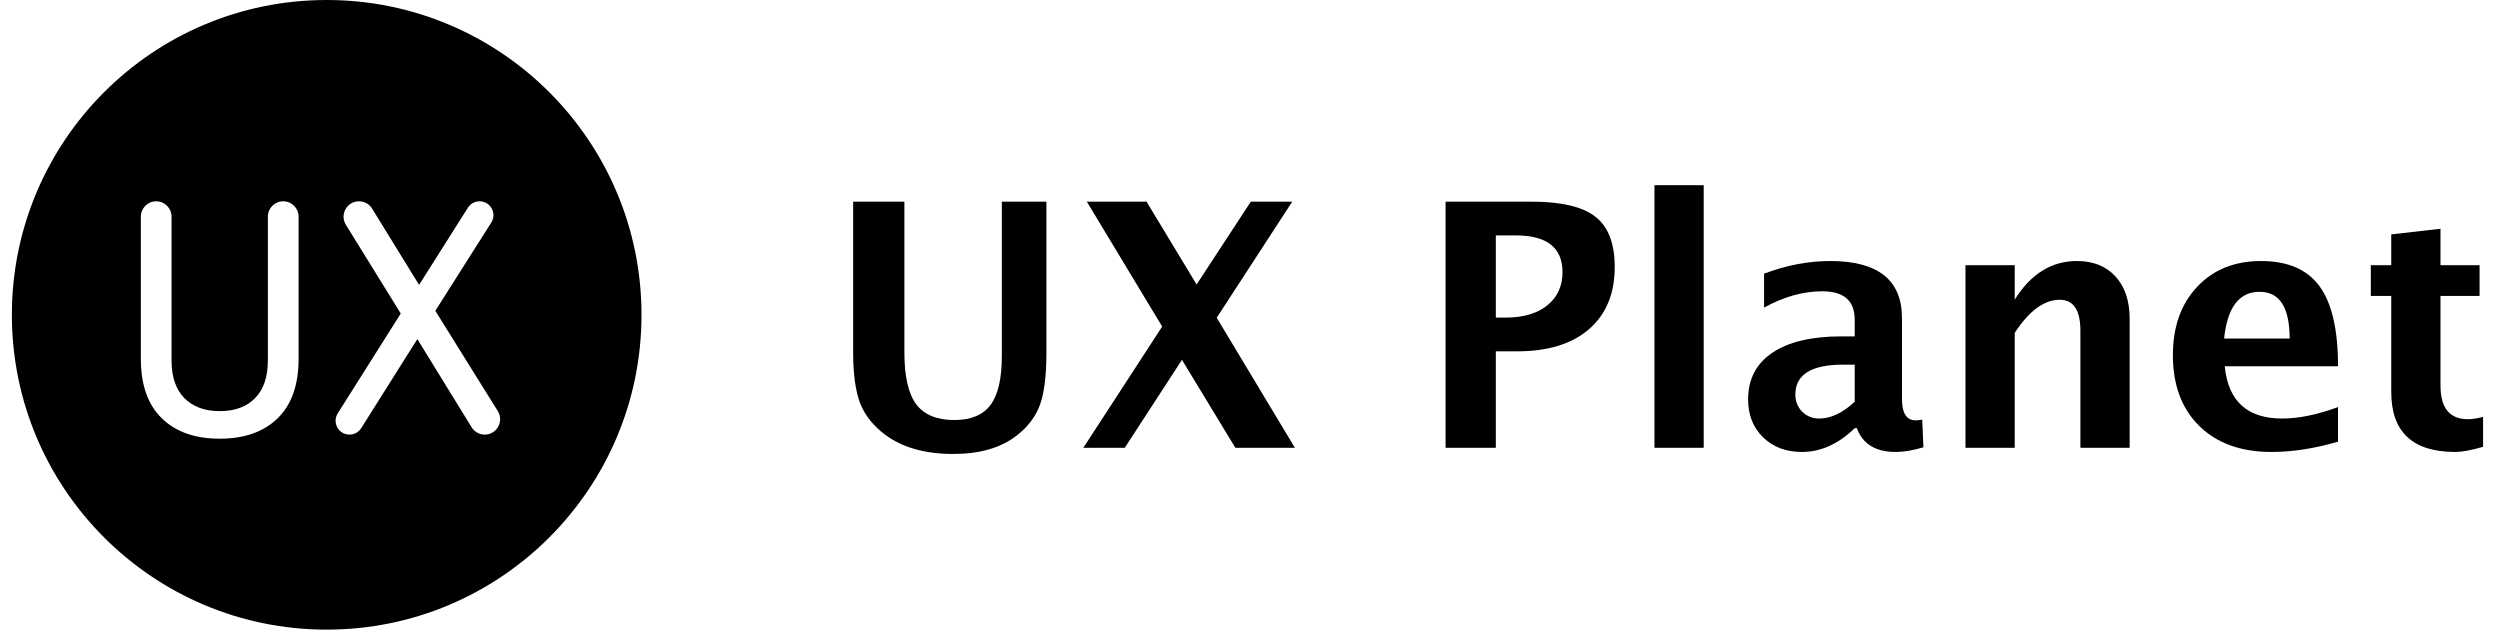 <svg width="135" height="34" viewBox="0 0 135 34" fill="none" xmlns="http://www.w3.org/2000/svg">
<path fill-rule="evenodd" clip-rule="evenodd" d="M17.641 34C27.029 34 34.641 26.389 34.641 17C34.641 7.611 27.029 0 17.641 0C8.252 0 0.641 7.611 0.641 17C0.641 26.389 8.252 34 17.641 34ZM8.737 22.587C9.49 23.322 10.533 23.689 11.865 23.689C13.196 23.689 14.239 23.322 14.993 22.587C15.747 21.853 16.124 20.781 16.124 19.373V11.699C16.124 11.241 15.752 10.87 15.294 10.87C14.836 10.87 14.465 11.241 14.465 11.699V19.465C14.465 20.359 14.233 21.038 13.768 21.504C13.316 21.969 12.681 22.201 11.865 22.201C11.061 22.201 10.426 21.969 9.961 21.504C9.497 21.038 9.264 20.359 9.264 19.465V11.699C9.264 11.241 8.893 10.87 8.435 10.87C7.977 10.87 7.606 11.241 7.606 11.699V19.373C7.606 20.781 7.983 21.853 8.737 22.587ZM18.239 22.32C17.924 22.819 18.283 23.469 18.872 23.469C19.13 23.469 19.369 23.337 19.506 23.119L22.527 18.326H22.546L25.468 23.074C25.62 23.319 25.887 23.469 26.176 23.469C26.827 23.469 27.225 22.752 26.881 22.199L23.507 16.784L26.529 12.018C26.845 11.52 26.487 10.87 25.897 10.87C25.641 10.87 25.402 11.001 25.265 11.218L22.64 15.369H22.621L20.095 11.266C19.943 11.02 19.675 10.87 19.386 10.87C18.733 10.87 18.334 11.586 18.678 12.14L21.641 16.93L18.239 22.32Z" fill="currentColor"/>
<path d="M46.07 10.889H48.837V19.035C48.837 20.322 49.049 21.253 49.474 21.828C49.899 22.397 50.585 22.681 51.531 22.681C52.435 22.681 53.088 22.409 53.489 21.864C53.896 21.319 54.099 20.442 54.099 19.233V10.889H56.506V19.053C56.506 20.28 56.39 21.218 56.156 21.864C55.923 22.505 55.498 23.062 54.881 23.535C54.037 24.187 52.902 24.514 51.477 24.514C49.95 24.514 48.723 24.166 47.795 23.472C47.154 22.993 46.705 22.427 46.447 21.774C46.196 21.116 46.07 20.2 46.07 19.026V10.889Z" fill="currentColor"/>
<path d="M58.5 24.181L62.757 17.634L58.689 10.889H61.913L64.616 15.362L67.544 10.889H69.781L65.703 17.158L69.924 24.181H66.709L63.826 19.43L60.737 24.181H58.5Z" fill="currentColor"/>
<path d="M78.061 24.181V10.889H82.695C84.312 10.889 85.465 11.162 86.153 11.706C86.848 12.245 87.195 13.149 87.195 14.419C87.195 15.856 86.731 16.975 85.803 17.778C84.881 18.574 83.588 18.972 81.923 18.972H80.774V24.181H78.061ZM80.774 17.149H81.312C82.258 17.149 83.004 16.93 83.549 16.493C84.1 16.05 84.375 15.452 84.375 14.697C84.375 13.374 83.534 12.712 81.851 12.712H80.774V17.149Z" fill="currentColor"/>
<path d="M89.342 24.181V10H92V24.181H89.342Z" fill="currentColor"/>
<path d="M100.155 23.122C99.269 23.978 98.32 24.406 97.308 24.406C96.446 24.406 95.745 24.142 95.206 23.616C94.667 23.089 94.398 22.406 94.398 21.568C94.398 20.478 94.832 19.64 95.7 19.053C96.574 18.46 97.823 18.164 99.445 18.164H100.155V17.266C100.155 16.242 99.571 15.73 98.404 15.73C97.368 15.73 96.32 16.023 95.26 16.61V14.778C96.464 14.323 97.655 14.095 98.835 14.095C101.415 14.095 102.706 15.122 102.706 17.176V21.541C102.706 22.313 102.954 22.699 103.451 22.699C103.541 22.699 103.658 22.687 103.801 22.663L103.864 24.154C103.301 24.322 102.804 24.406 102.373 24.406C101.284 24.406 100.583 23.978 100.272 23.122H100.155ZM100.155 21.694V19.691H99.526C97.808 19.691 96.949 20.23 96.949 21.307C96.949 21.672 97.071 21.981 97.317 22.232C97.568 22.478 97.877 22.601 98.242 22.601C98.865 22.601 99.502 22.298 100.155 21.694Z" fill="currentColor"/>
<path d="M106.136 24.181V14.32H108.795V16.179C109.663 14.79 110.783 14.095 112.154 14.095C113.034 14.095 113.728 14.374 114.237 14.931C114.746 15.488 115.001 16.248 115.001 17.212V24.181H112.342V17.867C112.342 16.748 111.971 16.188 111.229 16.188C110.384 16.188 109.573 16.784 108.795 17.975V24.181H106.136Z" fill="currentColor"/>
<path d="M126.254 23.849C124.991 24.22 123.793 24.406 122.662 24.406C121.015 24.406 119.716 23.939 118.764 23.005C117.812 22.071 117.336 20.795 117.336 19.179C117.336 17.652 117.77 16.424 118.638 15.496C119.512 14.562 120.665 14.095 122.096 14.095C123.539 14.095 124.593 14.55 125.257 15.461C125.922 16.371 126.254 17.811 126.254 19.78H120.138C120.318 21.661 121.351 22.601 123.237 22.601C124.129 22.601 125.135 22.394 126.254 21.981V23.849ZM120.102 18.281H123.641C123.641 16.598 123.099 15.757 122.015 15.757C120.913 15.757 120.276 16.598 120.102 18.281Z" fill="currentColor"/>
<path d="M134.086 24.127C133.451 24.313 132.951 24.406 132.586 24.406C130.281 24.406 129.128 23.328 129.128 21.173V15.982H128.024V14.32H129.128V12.658L131.787 12.353V14.32H133.897V15.982H131.787V20.822C131.787 22.032 132.281 22.637 133.269 22.637C133.496 22.637 133.768 22.595 134.086 22.511V24.127Z" fill="currentColor"/>
</svg>
